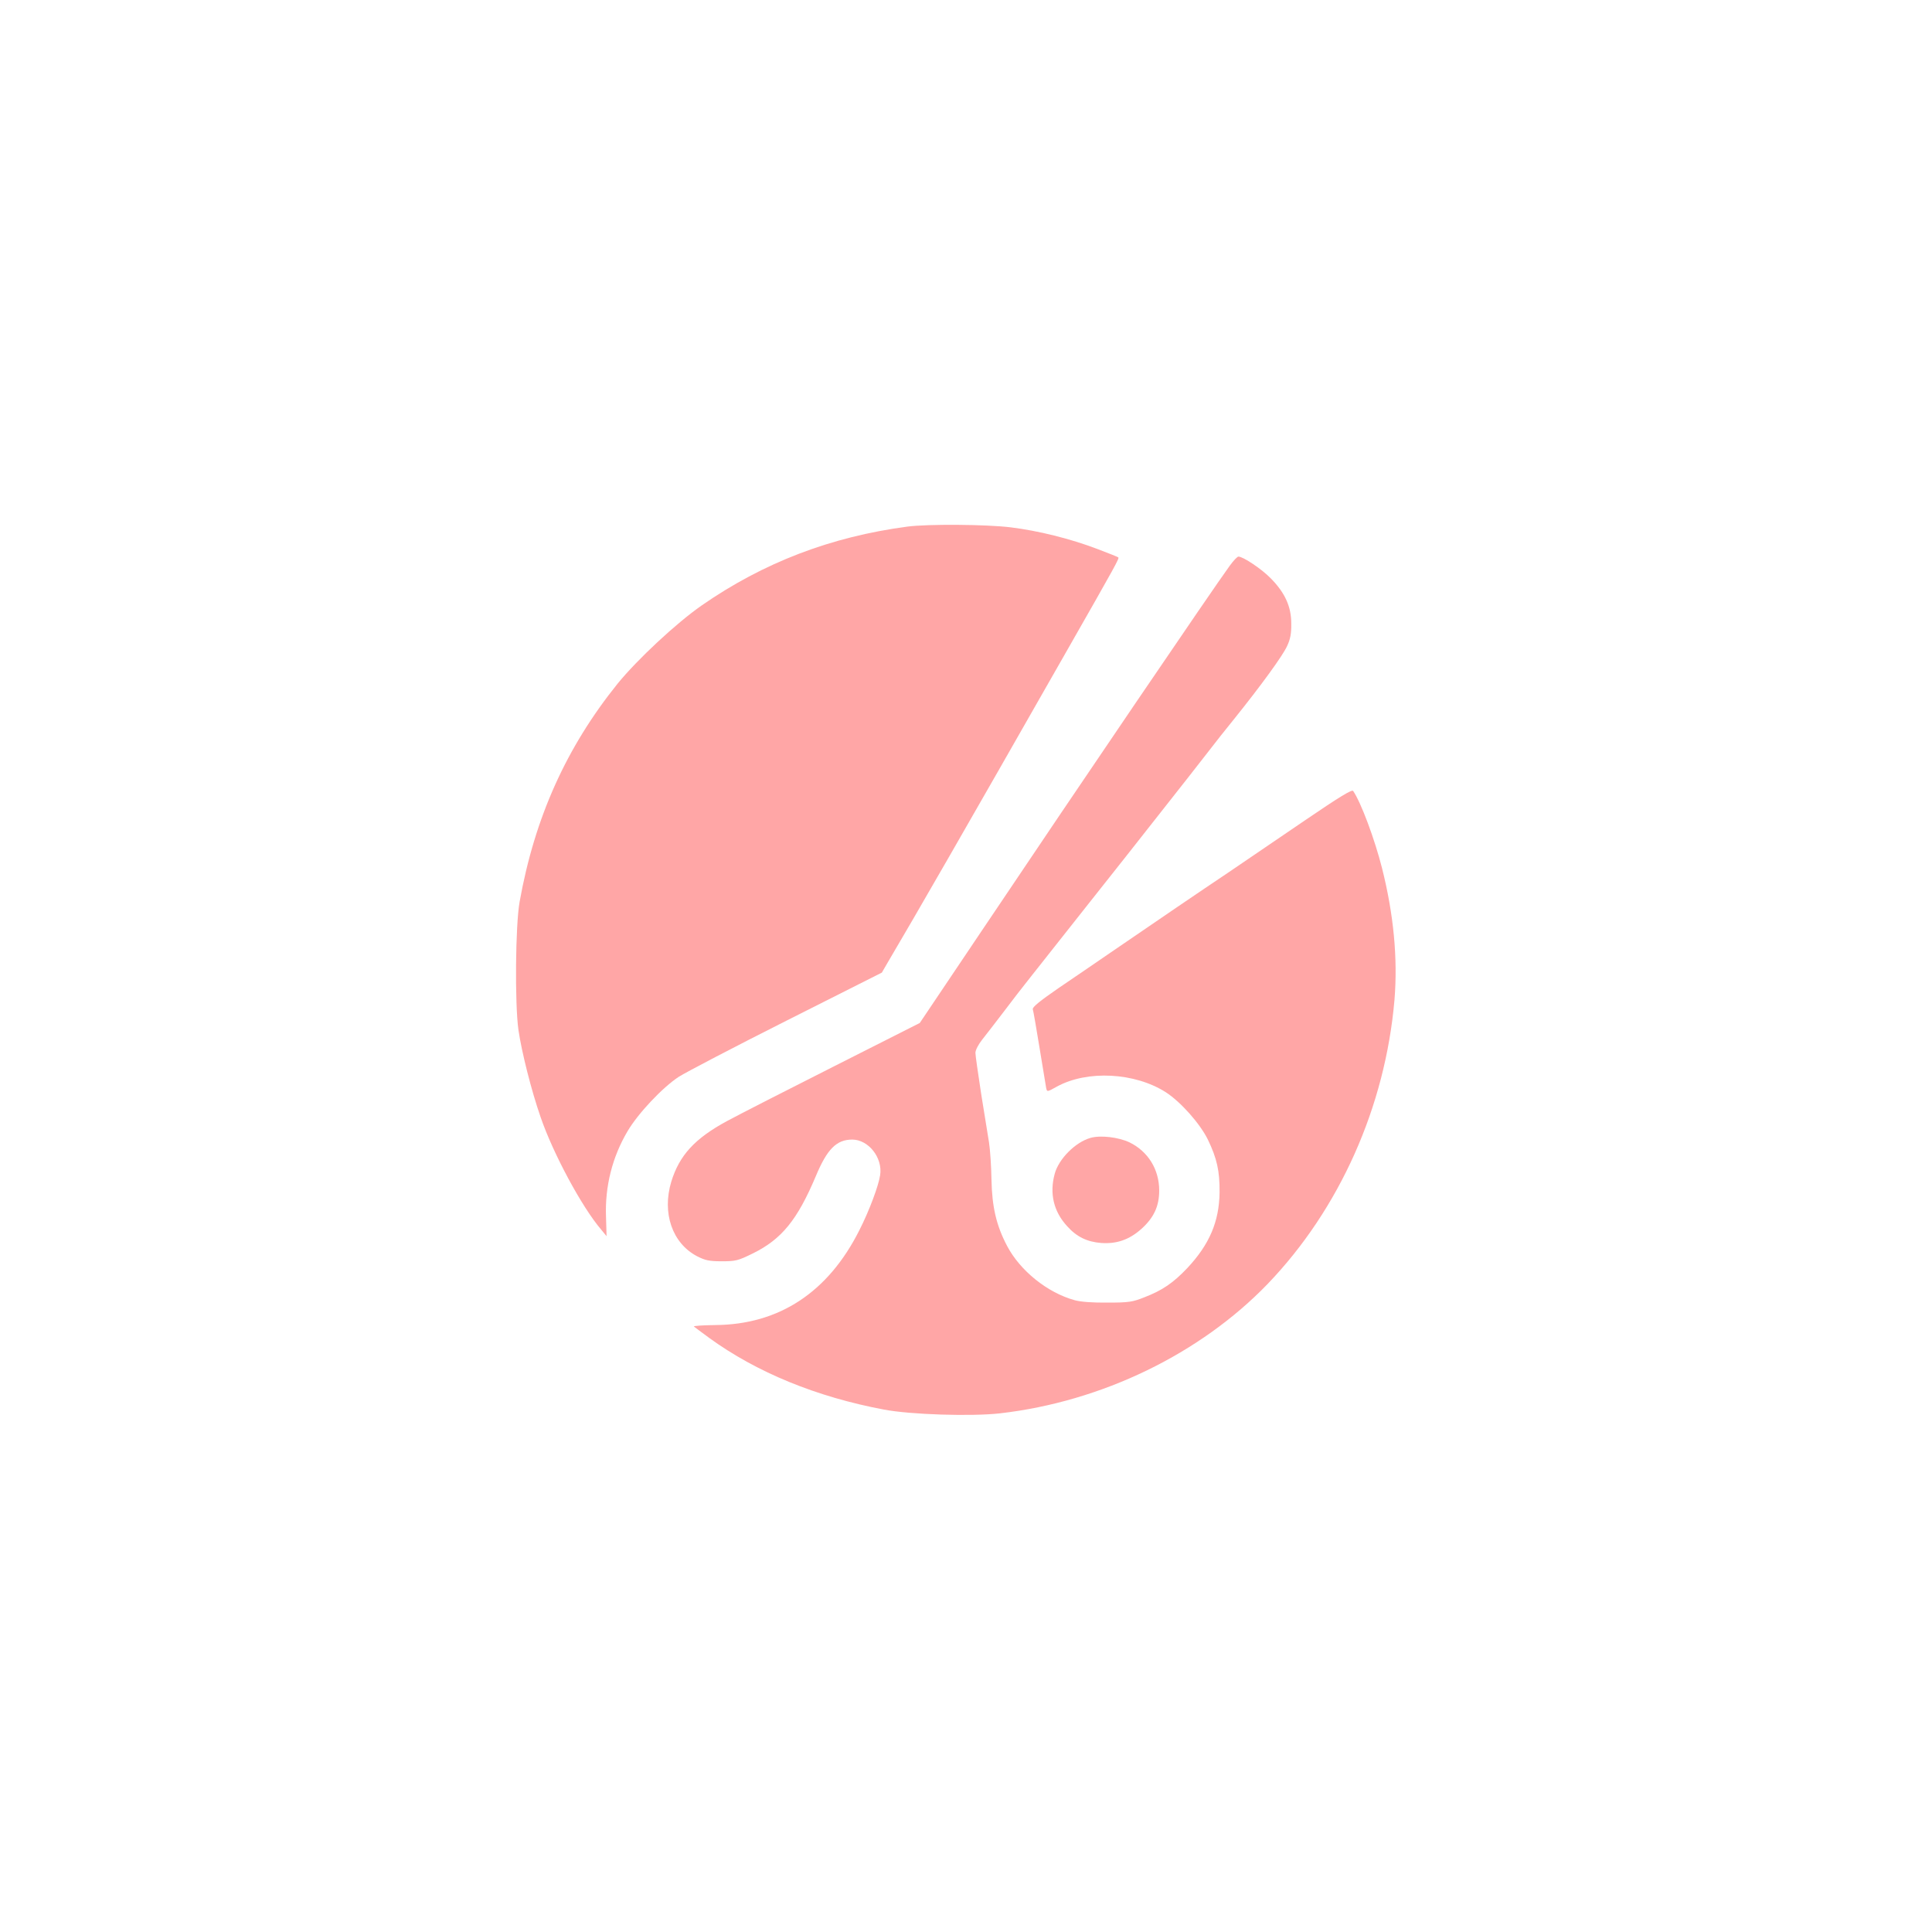 <?xml version="1.0" standalone="no"?>
<!DOCTYPE svg PUBLIC "-//W3C//DTD SVG 20010904//EN"
 "http://www.w3.org/TR/2001/REC-SVG-20010904/DTD/svg10.dtd">
<svg version="1.0" xmlns="http://www.w3.org/2000/svg"
 width="1024pt" height="1024pt" viewBox="0 0 1024 1024"
 preserveAspectRatio="xMidYMid meet">

<g transform="translate(0,1024) scale(0.1,-0.1)"
fill="#ffa6a6" stroke="none">
<path d="M4810 7449 c-407 -54 -764 -191 -1091 -418 -135 -94 -342 -287 -446
-415 -271 -337 -439 -709 -519 -1156 -22 -123 -26 -538 -6 -680 17 -116 68
-319 117 -460 66 -193 219 -478 322 -598 l28 -34 -3 103 c-6 160 33 316 114
453 56 95 185 232 272 289 36 23 292 157 570 297 l506 255 29 50 c153 259 412
709 938 1632 282 494 292 513 286 519 -2 2 -52 22 -110 44 -144 55 -314 97
-460 115 -131 16 -438 18 -547 4z"/>
<path d="M6519 7243 c-87 -119 -802 -1171 -1314 -1934 l-330 -491 -455 -230
c-250 -126 -506 -257 -567 -290 -170 -92 -252 -181 -295 -321 -50 -166 5 -326
136 -395 43 -22 64 -27 131 -27 74 0 87 3 166 42 152 75 235 177 333 409 60
144 110 194 193 194 86 0 162 -96 148 -188 -8 -56 -58 -190 -110 -292 -165
-329 -425 -500 -762 -503 -68 -1 -119 -4 -115 -8 4 -3 41 -31 82 -61 251 -182
568 -312 925 -379 141 -27 465 -37 615 -20 540 62 1061 315 1419 686 381 397
623 939 672 1505 18 220 -4 453 -66 699 -39 154 -111 347 -153 409 -6 9 -72
-31 -254 -155 -135 -92 -317 -216 -404 -275 -154 -103 -374 -253 -634 -431
-69 -47 -189 -130 -268 -183 -100 -69 -141 -102 -138 -113 3 -9 19 -101 36
-206 17 -104 33 -200 35 -212 5 -21 5 -21 57 8 161 88 412 75 577 -30 80 -52
181 -166 223 -251 48 -100 63 -166 62 -280 -2 -155 -54 -276 -171 -401 -75
-79 -132 -118 -228 -155 -62 -25 -84 -28 -195 -28 -78 -1 -144 4 -175 13 -144
40 -288 156 -357 287 -57 108 -80 206 -83 353 -1 69 -7 158 -13 196 -6 39 -25
156 -42 260 -16 105 -30 201 -30 215 0 14 16 45 36 70 20 25 70 90 112 145 41
55 108 141 147 190 262 331 368 466 507 641 323 410 404 513 443 564 22 29 78
100 126 159 143 178 258 336 281 387 17 36 23 67 22 120 0 88 -33 162 -108
238 -47 49 -147 116 -172 116 -6 0 -26 -21 -45 -47z"/>
<path d="M5780 4209 c-81 -23 -169 -112 -190 -191 -28 -103 -6 -199 66 -277
50 -56 105 -83 180 -89 82 -6 149 17 213 74 67 60 95 121 95 204 0 112 -59
207 -157 255 -59 28 -154 39 -207 24z"/>
</g>
</svg>
